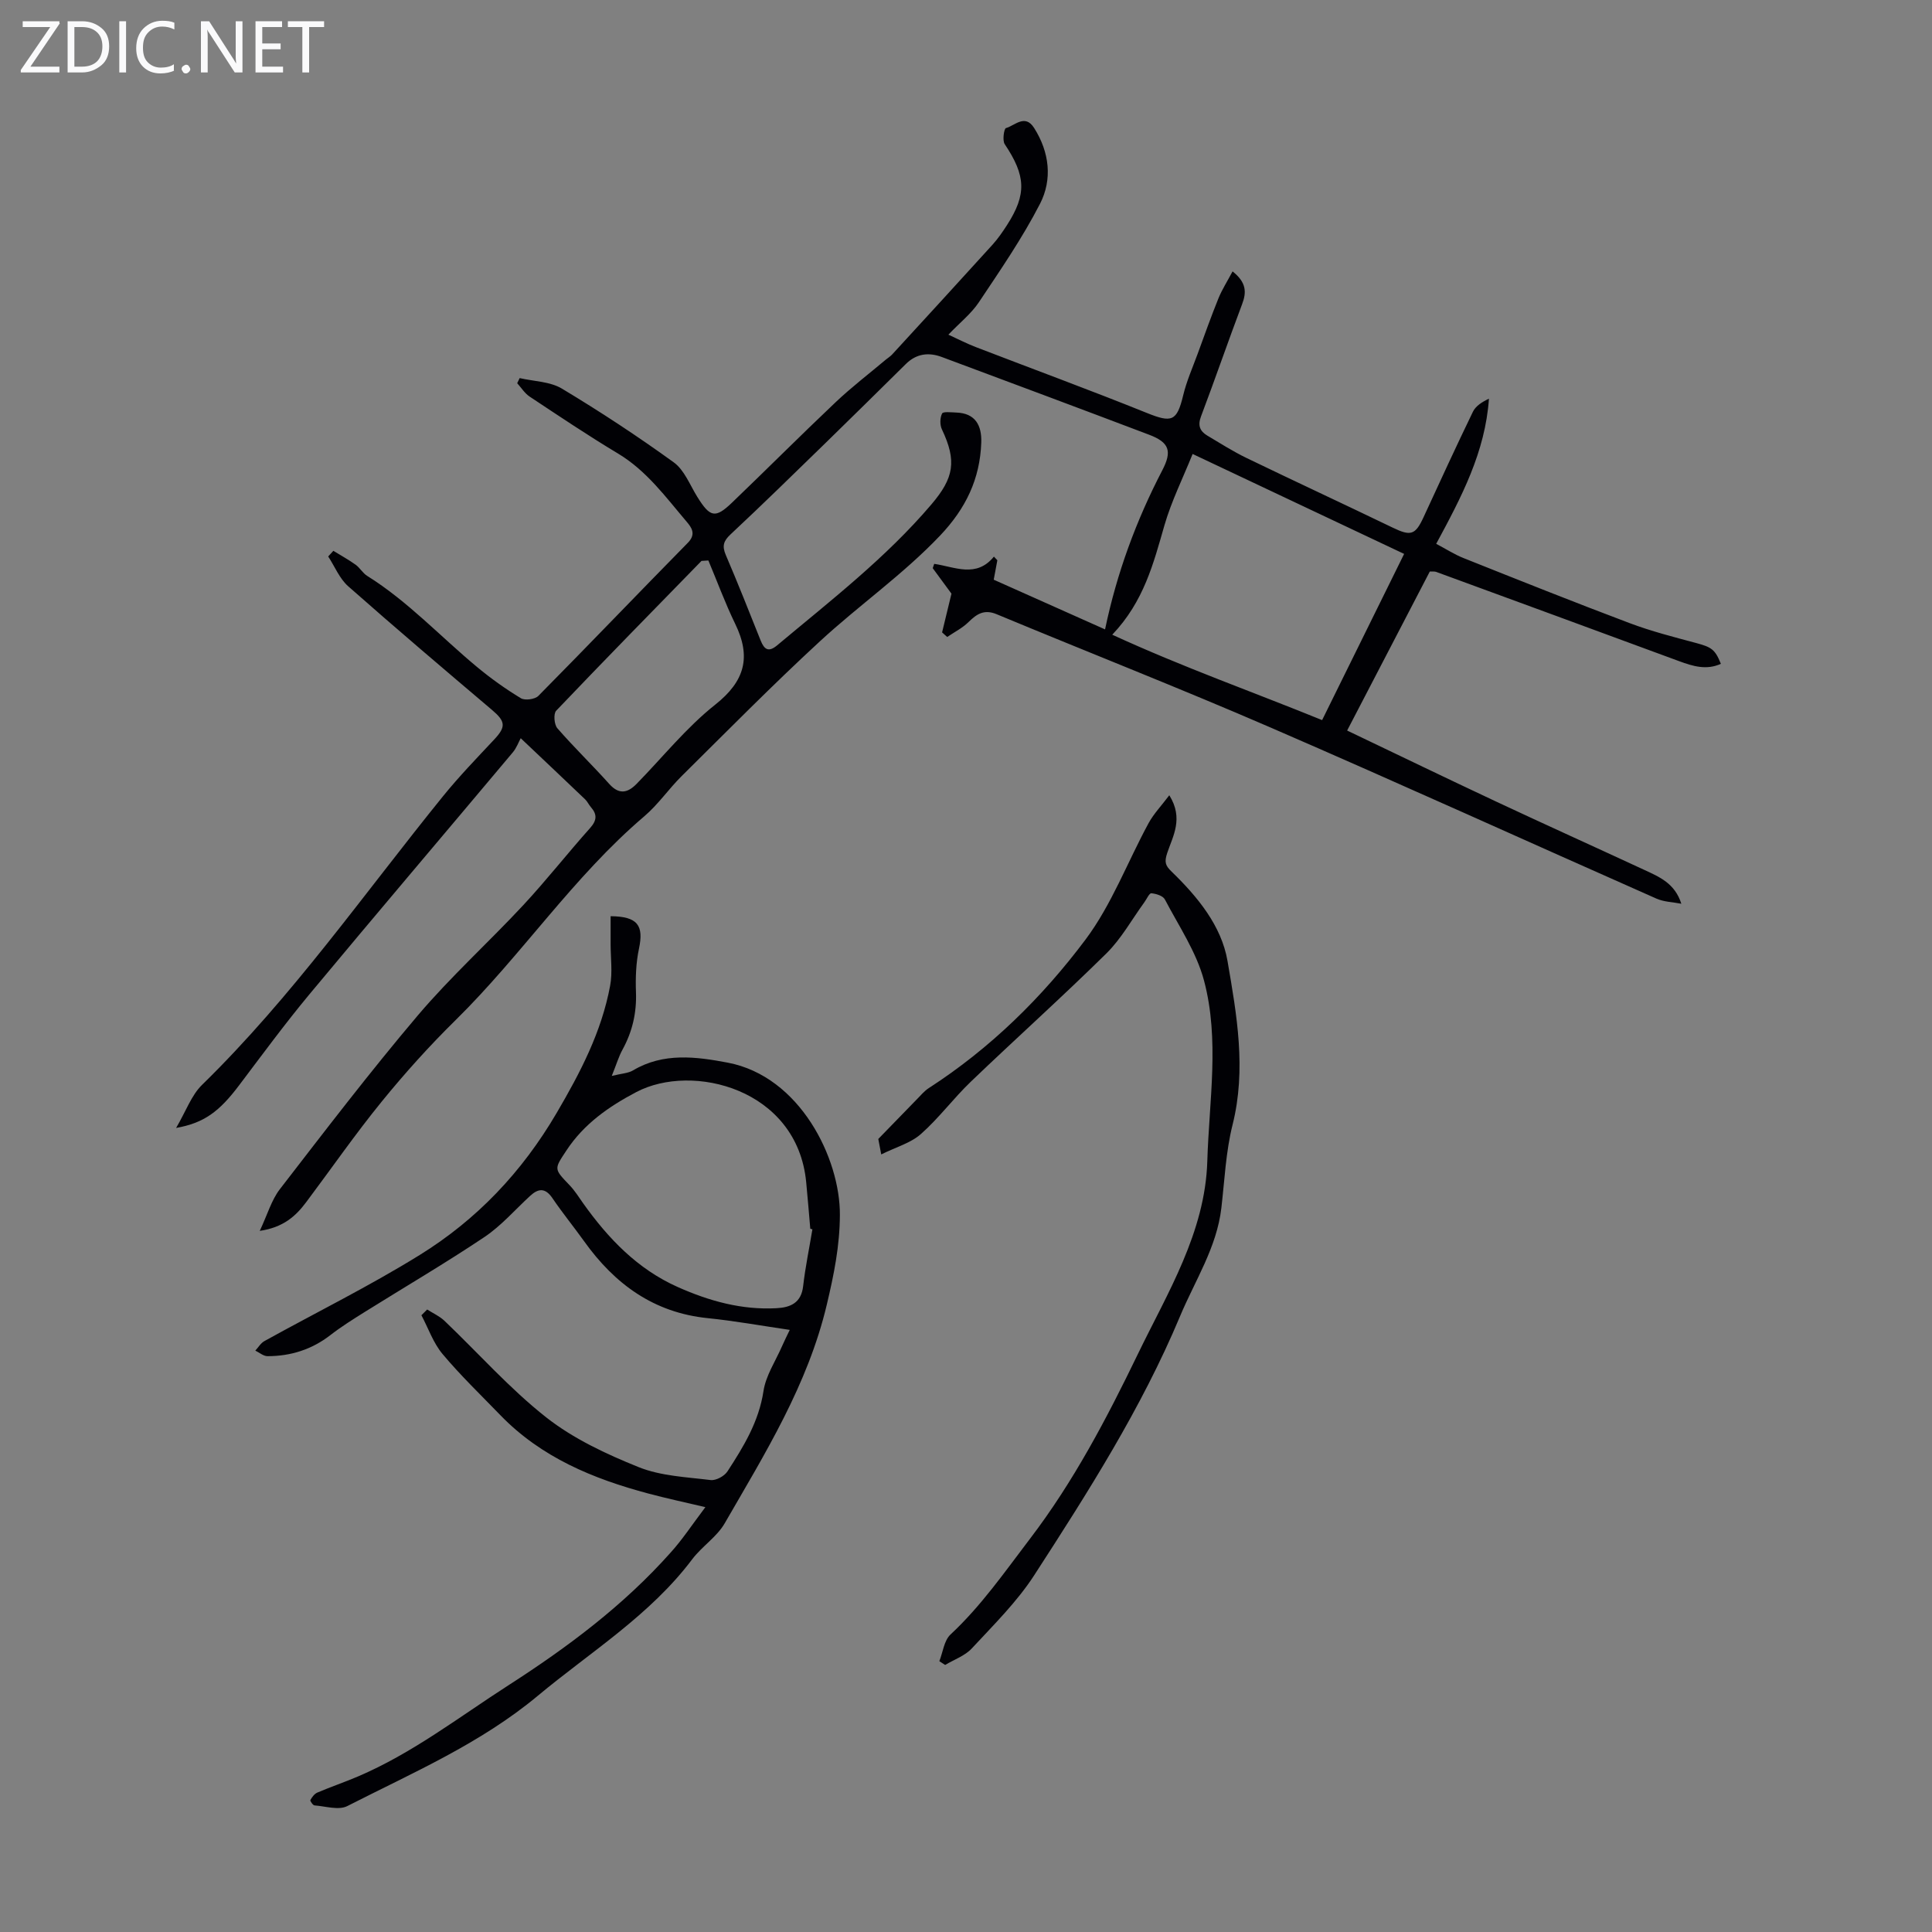 <svg enable-background="new 0 0 400 400" viewBox="0 0 400 400" xmlns="http://www.w3.org/2000/svg"><rect x="0" y="0" width="400" height="400" fill="#808080" stroke="none"/><g fill="#fafafb"><path d="m12.4 4.8-6.1 9h6v1.2h-8v-.5l6.1-8.9h-5.7v-1.2h7.6v.4z"/><path d="m14 15v-10.6h3c1.6 0 2.9.5 4 1.4s1.6 2.2 1.6 3.8-.5 3-1.6 3.9-2.4 1.5-4 1.5zm1.4-9.4v8.2h1.6c1.3 0 2.4-.4 3.1-1.1s1.1-1.8 1.1-3.1-.4-2.3-1.2-3-1.8-1-3.1-1z"/><path d="m26.1 4.4v10.6h-1.4v-10.6z"/><path d="m36.1 14.6c-.8.4-1.8.6-2.9.6-1.5 0-2.7-.5-3.6-1.4s-1.4-2.2-1.4-3.8c0-1.7.5-3.1 1.5-4.1s2.3-1.6 3.9-1.6c1 0 1.8.1 2.5.4v1.4c-.8-.4-1.6-.6-2.5-.6-1.2 0-2.1.4-2.9 1.2s-1.1 1.8-1.1 3.2c0 1.3.3 2.3 1 3s1.6 1.1 2.7 1.1c1 0 2-.2 2.7-.7v1.3z"/><path d="m37.6 14.3c0-.2.1-.5.3-.6s.4-.3.6-.3c.3 0 .5.1.6.3s.3.4.3.6-.1.4-.3.6-.4.3-.6.3c-.3 0-.5-.1-.6-.3s-.3-.4-.3-.6z"/><path d="m50.2 15h-1.6l-5.3-8.2c-.2-.2-.3-.5-.4-.7 0 .2.1.7.1 1.5v7.4h-1.4v-10.6h1.7l5.2 8.1c.2.4.4.6.4.7 0-.3-.1-.8-.1-1.5v-7.3h1.4z"/><path d="m58.6 15h-5.7v-10.6h5.5v1.2h-4.1v3.4h3.8v1.2h-3.8v3.6h4.3z"/><path d="m67.1 5.6h-3.1v9.4h-1.4v-9.4h-3v-1.2h7.5z"/></g><path d="m255.19 56.19c2.88 2.29 2.92 4.31 1.97 6.8-2.91 7.72-5.59 15.52-8.51 23.24-.71 1.88-.21 3.04 1.3 3.95 2.68 1.6 5.33 3.28 8.13 4.64 10.05 4.86 20.19 9.56 30.24 14.41 3.75 1.81 4.7 1.57 6.41-2.15 3.37-7.3 6.72-14.61 10.23-21.85.58-1.19 1.91-2.02 3.31-2.69-.76 11.05-5.7 20.39-10.92 30.05 2.01 1.06 3.78 2.21 5.7 2.97 11.41 4.55 22.83 9.11 34.32 13.44 4.47 1.69 9.14 2.88 13.76 4.12 3.2.86 3.95 1.3 5.16 4.32-3.01 1.36-5.8.49-8.64-.55-16.76-6.19-33.54-12.34-50.32-18.49-.29-.11-.65-.05-1.3-.08-5.64 10.85-11.33 21.78-17.12 32.93 10.86 5.19 20.81 10 30.81 14.69 10.22 4.79 20.51 9.43 30.75 14.18 3.08 1.43 6.3 2.76 7.63 6.99-1.73-.34-3.6-.37-5.17-1.07-26.66-11.79-53.19-23.86-79.93-35.44-18.75-8.12-37.78-15.58-56.65-23.43-2.59-1.08-4.12-.06-5.84 1.63-1.26 1.24-2.92 2.07-4.4 3.08-.35-.32-.71-.64-1.06-.95.64-2.63 1.28-5.26 1.94-8.02-1.18-1.6-2.53-3.44-3.88-5.28.1-.3.21-.6.31-.89 4.25.62 8.71 2.99 12.36-1.5.24.25.47.51.71.76-.23 1.21-.45 2.41-.75 4.02 7.58 3.38 15.4 6.87 23.05 10.29 2.44-11.7 6.46-22.58 11.86-32.96 2.04-3.93 1.47-5.75-2.73-7.34-14.29-5.42-28.62-10.76-42.94-16.1-2.73-1.02-5.27-.69-7.43 1.45-5.57 5.49-11.12 10.99-16.73 16.45-6.49 6.32-12.96 12.65-19.57 18.83-1.48 1.38-1.77 2.42-.98 4.27 2.51 5.85 4.85 11.78 7.21 17.69.75 1.88 1.63 2.51 3.43 1 11.06-9.26 22.5-18.09 31.92-29.16 4.67-5.49 5.3-8.97 2.18-15.55-.44-.92-.41-2.39.04-3.28.22-.44 1.89-.23 2.9-.2 4.03.13 5.33 2.7 5.21 6.22-.26 7.54-3.21 13.66-8.52 19.25-7.68 8.08-16.77 14.41-24.88 21.89-9.79 9.02-19.14 18.52-28.61 27.89-2.7 2.67-4.88 5.9-7.75 8.34-14.7 12.51-25.37 28.72-39.05 42.18-5.41 5.32-10.52 10.99-15.31 16.88-5.48 6.73-10.44 13.89-15.65 20.84-2.17 2.9-4.73 5.22-9.61 5.94 1.6-3.4 2.42-6.37 4.16-8.63 9.37-12.13 18.68-24.32 28.59-36.01 6.79-8 14.63-15.09 21.79-22.78 4.8-5.16 9.16-10.73 13.85-15.98 1.42-1.59 1.49-2.82.17-4.33-.44-.5-.72-1.16-1.19-1.61-4.11-3.93-8.24-7.83-13.34-12.66-.43.78-.86 2-1.63 2.92-14.02 16.7-28.15 33.31-42.1 50.08-5.07 6.1-9.78 12.51-14.56 18.84-4.1 5.44-7.24 7.82-13.06 8.85 2.04-3.46 3.16-6.76 5.38-8.93 18.67-18.23 33.55-39.6 49.89-59.76 3.3-4.07 6.96-7.86 10.55-11.69 2.51-2.67 2.41-3.78-.42-6.17-9.98-8.46-19.96-16.93-29.77-25.6-1.8-1.59-2.78-4.09-4.14-6.17.36-.39.71-.78 1.07-1.17 1.54.95 3.14 1.83 4.61 2.88.89.64 1.47 1.74 2.39 2.31 8.47 5.29 15.22 12.63 22.84 18.94 2.83 2.34 5.84 4.49 8.98 6.39.84.51 2.92.23 3.62-.48 10.39-10.5 20.6-21.18 30.96-31.71 1.78-1.81.72-3.21-.26-4.36-4.33-5.09-8.27-10.54-14.19-14.1-6.22-3.73-12.25-7.78-18.3-11.79-1.03-.68-1.74-1.84-2.59-2.78.17-.35.34-.71.51-1.06 2.94.68 6.29.7 8.75 2.18 7.92 4.76 15.67 9.85 23.16 15.27 2.19 1.59 3.33 4.66 4.85 7.11 2.65 4.27 3.73 4.56 7.19 1.24 7.19-6.89 14.22-13.95 21.45-20.79 3.3-3.13 6.94-5.91 10.42-8.84.43-.36.92-.65 1.29-1.05 6.95-7.57 13.9-15.14 20.8-22.75 1.12-1.24 2.08-2.64 2.99-4.05 4.11-6.39 3.9-10.22-.47-16.75-.52-.77-.15-3.22.25-3.33 1.86-.53 3.95-2.99 5.83-.03 3.19 5.02 3.82 10.65 1.22 15.71-3.65 7.09-8.21 13.72-12.65 20.37-1.58 2.37-3.94 4.23-6.32 6.72 2.13.97 3.89 1.89 5.73 2.59 11.76 4.53 23.59 8.87 35.27 13.58 5.27 2.13 6.31 1.8 7.62-3.63.7-2.91 1.93-5.69 2.97-8.52 1.42-3.88 2.8-7.77 4.35-11.6.75-1.82 1.82-3.48 2.9-5.52zm35.52 58.49c-14.91-7.04-29.03-13.72-43.79-20.69-2.04 5.06-4.39 9.78-5.83 14.75-2.27 7.87-4.24 15.77-10.81 22.67 14.7 6.76 29.34 11.93 43.45 17.68 5.77-11.69 11.29-22.87 16.98-34.41zm-144.05 1.36c-.47.03-.95.06-1.42.09-10.06 10.31-20.15 20.59-30.09 31.02-.59.62-.42 2.86.24 3.62 3.45 3.97 7.24 7.62 10.75 11.54 2.04 2.27 3.81 1.87 5.66-.02 5.39-5.5 10.28-11.64 16.27-16.39 6.2-4.91 7.48-9.91 4.13-16.77-2.07-4.26-3.7-8.72-5.54-13.09z" fill="#010105"/><path d="m146.04 312.04c-4.49-1.06-8.15-1.84-11.77-2.81-11.46-3.05-22.21-7.49-30.67-16.23-4.04-4.18-8.26-8.23-11.98-12.67-1.92-2.29-2.94-5.33-4.37-8.02.4-.4.79-.79 1.19-1.19 1.19.76 2.54 1.36 3.55 2.31 7.03 6.7 13.53 14.07 21.12 20.04 5.62 4.41 12.42 7.59 19.11 10.28 4.6 1.85 9.9 2.06 14.92 2.68 1.1.13 2.83-.81 3.47-1.79 3.34-5.13 6.5-10.3 7.46-16.63.48-3.19 2.47-6.16 3.81-9.22.48-1.11 1.03-2.19 1.63-3.45-5.81-.85-11.37-1.86-16.97-2.43-11.2-1.13-19.28-7.07-25.61-15.93-2.15-3-4.49-5.87-6.56-8.92-1.47-2.16-2.9-2.05-4.62-.46-3.13 2.88-5.97 6.18-9.46 8.52-8.06 5.4-16.45 10.31-24.68 15.45-2.44 1.53-4.9 3.06-7.17 4.82-3.87 3.01-8.24 4.39-13.06 4.39-.84 0-1.68-.75-2.52-1.15.62-.67 1.12-1.55 1.88-1.97 10.72-5.94 21.75-11.38 32.16-17.83 11.83-7.33 21.17-17.16 28.34-29.39 4.93-8.41 9.3-16.79 11.08-26.35.52-2.78.1-5.73.1-8.61 0-1.93 0-3.86 0-5.79 5.64.05 6.89 1.93 5.87 6.74-.62 2.92-.73 6.01-.62 9 .16 4.27-.75 8.17-2.79 11.89-.78 1.42-1.24 3.01-2.22 5.44 2.06-.51 3.41-.55 4.41-1.15 6.29-3.75 13.11-2.83 19.6-1.6 14.95 2.84 23.28 19.8 23.22 31.53-.03 6.46-1.24 12.37-2.7 18.53-3.93 16.62-12.79 30.83-21.14 45.3-1.63 2.83-4.72 4.79-6.73 7.45-8.75 11.63-21.07 19.18-32.01 28.3-11.82 9.85-25.88 15.91-39.41 22.81-1.78.91-4.51.03-6.79-.14-.33-.03-.95-.94-.85-1.11.34-.61.84-1.29 1.45-1.55 2.77-1.18 5.63-2.15 8.4-3.33 11.29-4.82 20.94-12.31 31.17-18.89 12.27-7.89 23.83-16.53 33.55-27.45 2.39-2.63 4.36-5.64 7.21-9.42zm22.16-57.52c-.15-.04-.29-.09-.44-.13-.28-3.22-.54-6.45-.85-9.66-1.87-19.32-23.56-24.75-35.17-18.63-5.68 2.99-10.86 6.59-14.48 12.11-2.54 3.86-2.63 3.74.68 7.19 1.07 1.12 1.91 2.47 2.81 3.75 5.19 7.28 11.23 13.6 19.58 17.32 6.51 2.9 13.24 4.77 20.43 4.38 2.87-.15 5.12-1.08 5.52-4.55.45-3.95 1.27-7.85 1.92-11.78z" fill="#010105"/><path d="m242.09 164.65c3 4.79.74 8.46-.42 11.92-.64 1.92-.4 2.63.89 3.88 5.38 5.21 10.33 11.22 11.58 18.5 1.92 11.14 3.93 22.44 1.05 33.92-1.4 5.59-1.65 11.47-2.32 17.23-.96 8.22-5.47 15.03-8.56 22.43-7.98 19.04-19.02 36.36-30.17 53.58-3.58 5.54-8.42 10.3-12.94 15.18-1.42 1.53-3.65 2.3-5.52 3.42-.4-.26-.8-.52-1.2-.78.74-1.87.98-4.28 2.31-5.52 6.35-5.92 11.21-12.94 16.44-19.8 9.07-11.88 15.96-25.05 22.35-38.26 6.12-12.65 13.94-25.18 14.38-39.96.37-12.47 2.58-25.11-.68-37.37-1.57-5.91-5.22-11.29-8.11-16.81-.39-.74-1.81-1.18-2.8-1.27-.42-.04-.96 1.2-1.44 1.86-2.6 3.57-4.78 7.56-7.89 10.62-9.16 9.03-18.75 17.62-28.04 26.53-3.61 3.46-6.62 7.56-10.35 10.85-2.1 1.86-5.12 2.68-8.2 4.21-.39-2.05-.59-3.1-.61-3.2 3.02-3.12 5.52-5.7 8.03-8.26.78-.79 1.51-1.68 2.42-2.27 12.74-8.23 23.48-18.77 32.46-30.76 5.42-7.24 8.69-16.07 13.06-24.11 1.04-1.91 2.61-3.54 4.28-5.76z" fill="#010105"/></svg>
